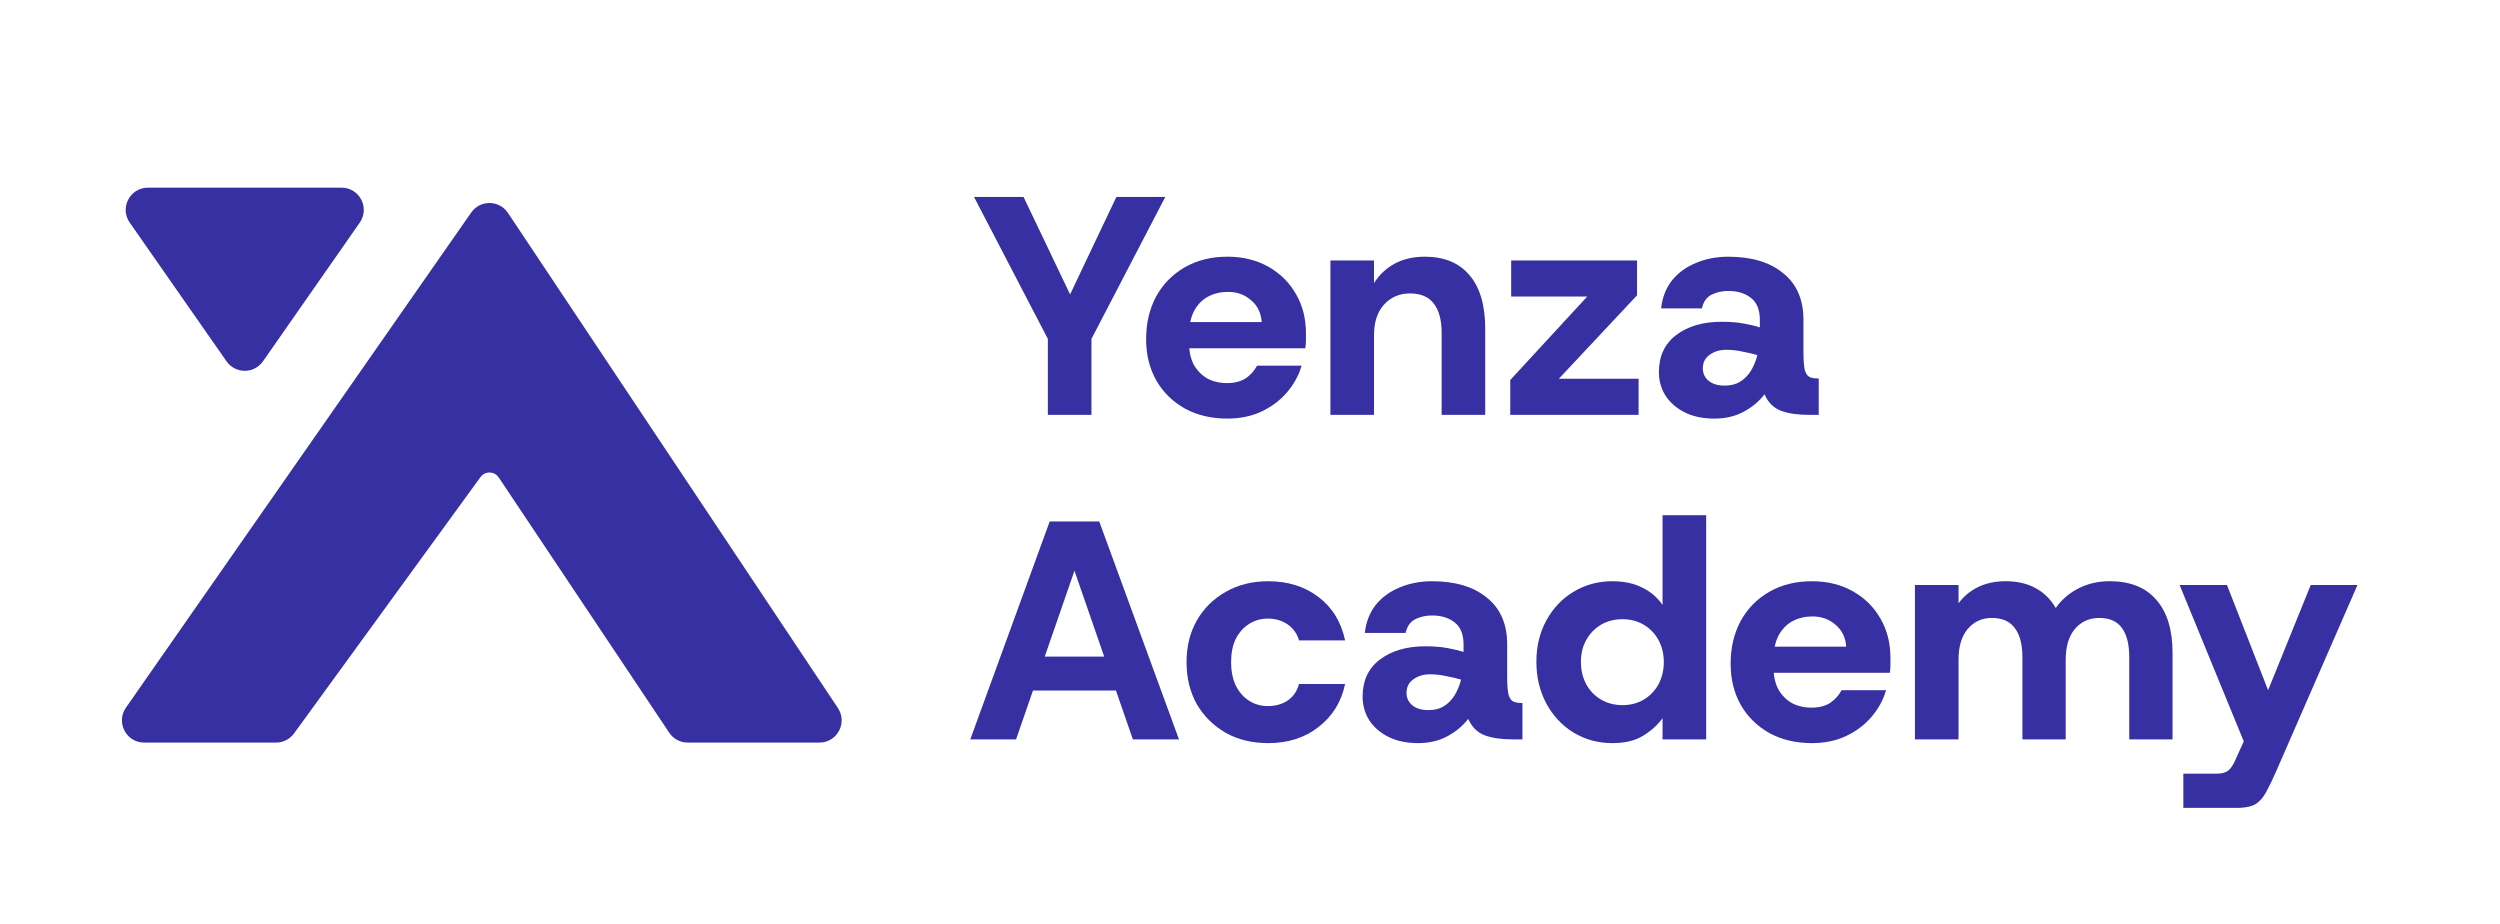 <svg fill="none" viewBox="0 0 165 61" xmlns="http://www.w3.org/2000/svg"><g fill="#3730a3"><path d="m14.95 23.846-6.388-9.154c-.679-.973.017-2.307 1.203-2.307h12.776c1.186 0 1.882 1.335 1.204 2.307l-6.388 9.154c-.584.837-1.823.837-2.407 0z"/><path d="m9.516 49.011h8.703c.469 0 .911-.225 1.187-.604l12.306-16.919c.3-.413.92-.4 1.204.024l11.253 16.847c.272.408.73.652 1.22.652h8.692c1.172 0 1.871-1.306 1.221-2.281l-21.777-32.677c-.574-.861-1.833-.874-2.425-.026l-22.788 32.677c-.678.973.018 2.307 1.204 2.307z"/><path d="m144.101 53.32v-2.26h2.221c.205 0 .377-.027.514-.082.137-.041.267-.137.39-.288.124-.151.254-.39.391-.719l.802-1.767-.123 1.233-4.442-10.829h3.126l2.714 6.945 2.816-6.945h3.084l-5.407 12.39c-.219.493-.411.89-.576 1.192-.164.315-.335.548-.514.699-.164.164-.363.274-.596.329-.233.069-.528.103-.884.103z"/><path d="m126.386 48.8v-10.192h2.878v1.212c.329-.452.754-.808 1.275-1.068.534-.26 1.144-.391 1.83-.391.767 0 1.425.151 1.974.452.562.301 1.007.74 1.336 1.315.384-.548.884-.98 1.501-1.295.617-.315 1.302-.473 2.056-.473 1.357 0 2.385.411 3.084 1.233.713.808 1.069 1.98 1.069 3.514v5.692h-2.858v-5.425c0-.836-.157-1.473-.473-1.911-.315-.452-.815-.678-1.501-.678-.671 0-1.213.247-1.624.74-.397.479-.596 1.151-.596 2.014v5.26h-2.858v-5.425c0-.836-.164-1.473-.493-1.911-.329-.452-.837-.678-1.522-.678-.658 0-1.192.247-1.604.74-.397.479-.596 1.151-.596 2.014v5.26z"/><path d="m119.588 49.046c-1.056 0-1.988-.219-2.796-.657-.809-.452-1.44-1.069-1.892-1.849-.452-.794-.678-1.705-.678-2.733 0-1.055.219-1.993.658-2.815.452-.822 1.082-1.466 1.891-1.931.809-.466 1.748-.699 2.817-.699 1.014 0 1.912.219 2.693.658.782.438 1.392 1.041 1.83 1.808.439.753.658 1.616.658 2.589v.473c0 .164-.014.336-.041.514h-8.45v-1.726h5.572c-.042-.603-.275-1.082-.7-1.438-.411-.37-.925-.555-1.542-.555-.466 0-.897.103-1.295.308-.384.205-.692.52-.925.945-.219.411-.329.938-.329 1.582v.596c0 .52.103.979.308 1.377.22.384.514.685.884.904.384.205.823.308 1.316.308.48 0 .884-.103 1.213-.308.329-.219.583-.5.761-.843h2.94c-.192.658-.521 1.254-.987 1.788-.452.521-1.014.938-1.686 1.253-.658.301-1.398.452-2.22.452z"/><path d="m106.418 49.046c-.946 0-1.802-.233-2.57-.699-.754-.466-1.35-1.103-1.789-1.911-.438-.822-.658-1.74-.658-2.753 0-1.027.22-1.938.658-2.733.439-.808 1.035-1.438 1.789-1.89.768-.466 1.624-.699 2.57-.699.754 0 1.405.137 1.953.411.562.274 1.015.657 1.357 1.151v-5.918h2.879v14.794h-2.879v-1.397c-.315.438-.74.822-1.274 1.151-.521.329-1.2.493-2.036.493zm.658-2.507c.535 0 1.007-.123 1.419-.37.411-.247.733-.582.966-1.007.233-.438.35-.925.35-1.459 0-.548-.117-1.034-.35-1.459s-.555-.76-.966-1.007c-.412-.247-.884-.37-1.419-.37-.521 0-.994.123-1.419.37-.411.246-.733.582-.966 1.007-.233.411-.35.89-.35 1.438 0 .548.117 1.041.35 1.479.233.425.555.76.966 1.007.425.246.898.37 1.419.37z"/><path d="m93.592 49.046c-.754 0-1.405-.137-1.953-.411-.548-.274-.973-.644-1.275-1.11-.288-.466-.432-.979-.432-1.541 0-1.055.377-1.87 1.131-2.445.768-.589 1.768-.883 3.002-.883.589 0 1.09.041 1.501.123.425.082.768.164 1.028.246v-.493c0-.671-.199-1.158-.596-1.459-.384-.301-.877-.452-1.48-.452-.411 0-.781.082-1.11.247s-.541.466-.637.904h-2.693c.082-.726.322-1.343.72-1.849.411-.507.939-.89 1.583-1.151.644-.274 1.357-.411 2.138-.411 1.535 0 2.741.363 3.619 1.089.891.712 1.336 1.74 1.336 3.082v2.116c0 .521.027.911.082 1.171.069.246.171.404.308.473.137.069.315.103.535.103h.082v2.404h-.637c-.74 0-1.357-.089-1.851-.267-.493-.192-.857-.555-1.09-1.089-.356.466-.816.849-1.378 1.151-.562.301-1.206.452-1.933.452zm.678-2.178c.398 0 .733-.082 1.008-.247.288-.178.528-.418.72-.719.192-.315.336-.664.432-1.048-.274-.082-.596-.158-.966-.226-.356-.082-.72-.123-1.09-.123-.425 0-.788.11-1.09.329-.301.205-.452.507-.452.904 0 .329.13.603.391.822.26.205.61.308 1.048.308z"/><path d="m83.698 49.046c-1.055 0-1.988-.226-2.796-.678-.809-.466-1.446-1.096-1.912-1.89-.452-.808-.678-1.733-.678-2.774s.226-1.959.678-2.753c.466-.808 1.103-1.438 1.912-1.89.809-.466 1.741-.699 2.796-.699 1.316 0 2.426.349 3.331 1.048.905.685 1.487 1.637 1.748 2.856h-3.043c-.123-.438-.37-.788-.74-1.048s-.809-.39-1.316-.39c-.452 0-.864.116-1.234.349-.37.233-.665.562-.884.986-.206.425-.308.938-.308 1.541 0 .589.103 1.103.308 1.541.219.438.514.774.884 1.007.37.233.781.349 1.234.349.507 0 .946-.123 1.316-.37.37-.26.617-.623.74-1.089h3.043c-.247 1.178-.829 2.123-1.748 2.836-.905.712-2.015 1.069-3.331 1.069z"/><path d="m64.038 48.8 5.243-14.384h3.269l5.263 14.384h-3.043l-4.441-12.822h1.172l-4.441 12.822zm2.426-3.226.761-2.24h7.402l.761 2.24z"/><path d="m113.148 27.628c-.754 0-1.405-.137-1.953-.411s-.973-.644-1.275-1.11c-.288-.466-.432-.979-.432-1.541 0-1.055.377-1.87 1.131-2.445.768-.589 1.768-.884 3.002-.884.589 0 1.09.041 1.501.123.425.082.767.164 1.028.247v-.493c0-.671-.199-1.158-.596-1.459-.384-.301-.878-.452-1.481-.452-.411 0-.781.082-1.11.247s-.541.466-.637.904h-2.694c.082-.726.322-1.343.72-1.849.411-.507.939-.89 1.583-1.151.644-.274 1.357-.411 2.138-.411 1.535 0 2.742.363 3.619 1.089.891.712 1.336 1.74 1.336 3.082v2.116c0 .52.028.911.083 1.171.068.247.171.404.308.473s.315.103.534.103h.083v2.404h-.638c-.74 0-1.357-.089-1.85-.267-.494-.192-.857-.555-1.09-1.089-.356.466-.815.849-1.377 1.151s-1.207.452-1.933.452zm.679-2.178c.397 0 .733-.082 1.007-.247.288-.178.528-.418.72-.719.191-.315.335-.664.431-1.048-.274-.082-.596-.158-.966-.226-.356-.082-.72-.123-1.09-.123-.425 0-.788.11-1.089.329-.302.205-.453.507-.453.904 0 .329.13.603.391.822.26.205.61.308 1.049.308z"/><path d="m99.677 27.381v-2.301l5.078-5.507h-5.017v-2.384h8.307v2.301l-5.161 5.507h5.264v2.384z"/><path d="m87.807 27.381v-10.192h2.878v1.5c.329-.534.774-.959 1.336-1.274.576-.315 1.247-.473 2.015-.473 1.288 0 2.275.411 2.961 1.233.685.808 1.028 1.979 1.028 3.514v5.692h-2.878v-5.425c0-.836-.171-1.473-.514-1.911-.329-.452-.857-.678-1.583-.678-.685 0-1.254.247-1.706.74-.439.479-.658 1.151-.658 2.014v5.26z"/><path d="m81.009 27.628c-1.055 0-1.988-.219-2.796-.658-.809-.452-1.439-1.069-1.891-1.849-.452-.794-.678-1.706-.678-2.733 0-1.055.219-1.993.658-2.815.452-.822 1.083-1.466 1.892-1.932.809-.466 1.748-.699 2.817-.699 1.014 0 1.912.219 2.693.658.781.438 1.391 1.041 1.83 1.808.439.753.658 1.616.658 2.589v.473c0 .164-.014.336-.041.514h-8.45v-1.726h5.572c-.041-.603-.274-1.082-.699-1.438-.411-.37-.925-.555-1.542-.555-.466 0-.898.103-1.295.308-.384.205-.692.52-.925.945-.219.411-.329.938-.329 1.582v.596c0 .521.103.98.308 1.377.219.384.514.685.884.904.384.205.822.308 1.316.308.48 0 .884-.103 1.213-.308.329-.219.583-.5.761-.843h2.94c-.192.657-.521 1.253-.987 1.788-.452.52-1.014.938-1.686 1.253-.658.301-1.398.452-2.22.452z"/><path d="m69.158 27.381v-5.014l-4.873-9.37h3.269l3.454 7.233h-.761l3.434-7.233h3.228l-4.873 9.37v5.014z"/></g></svg>